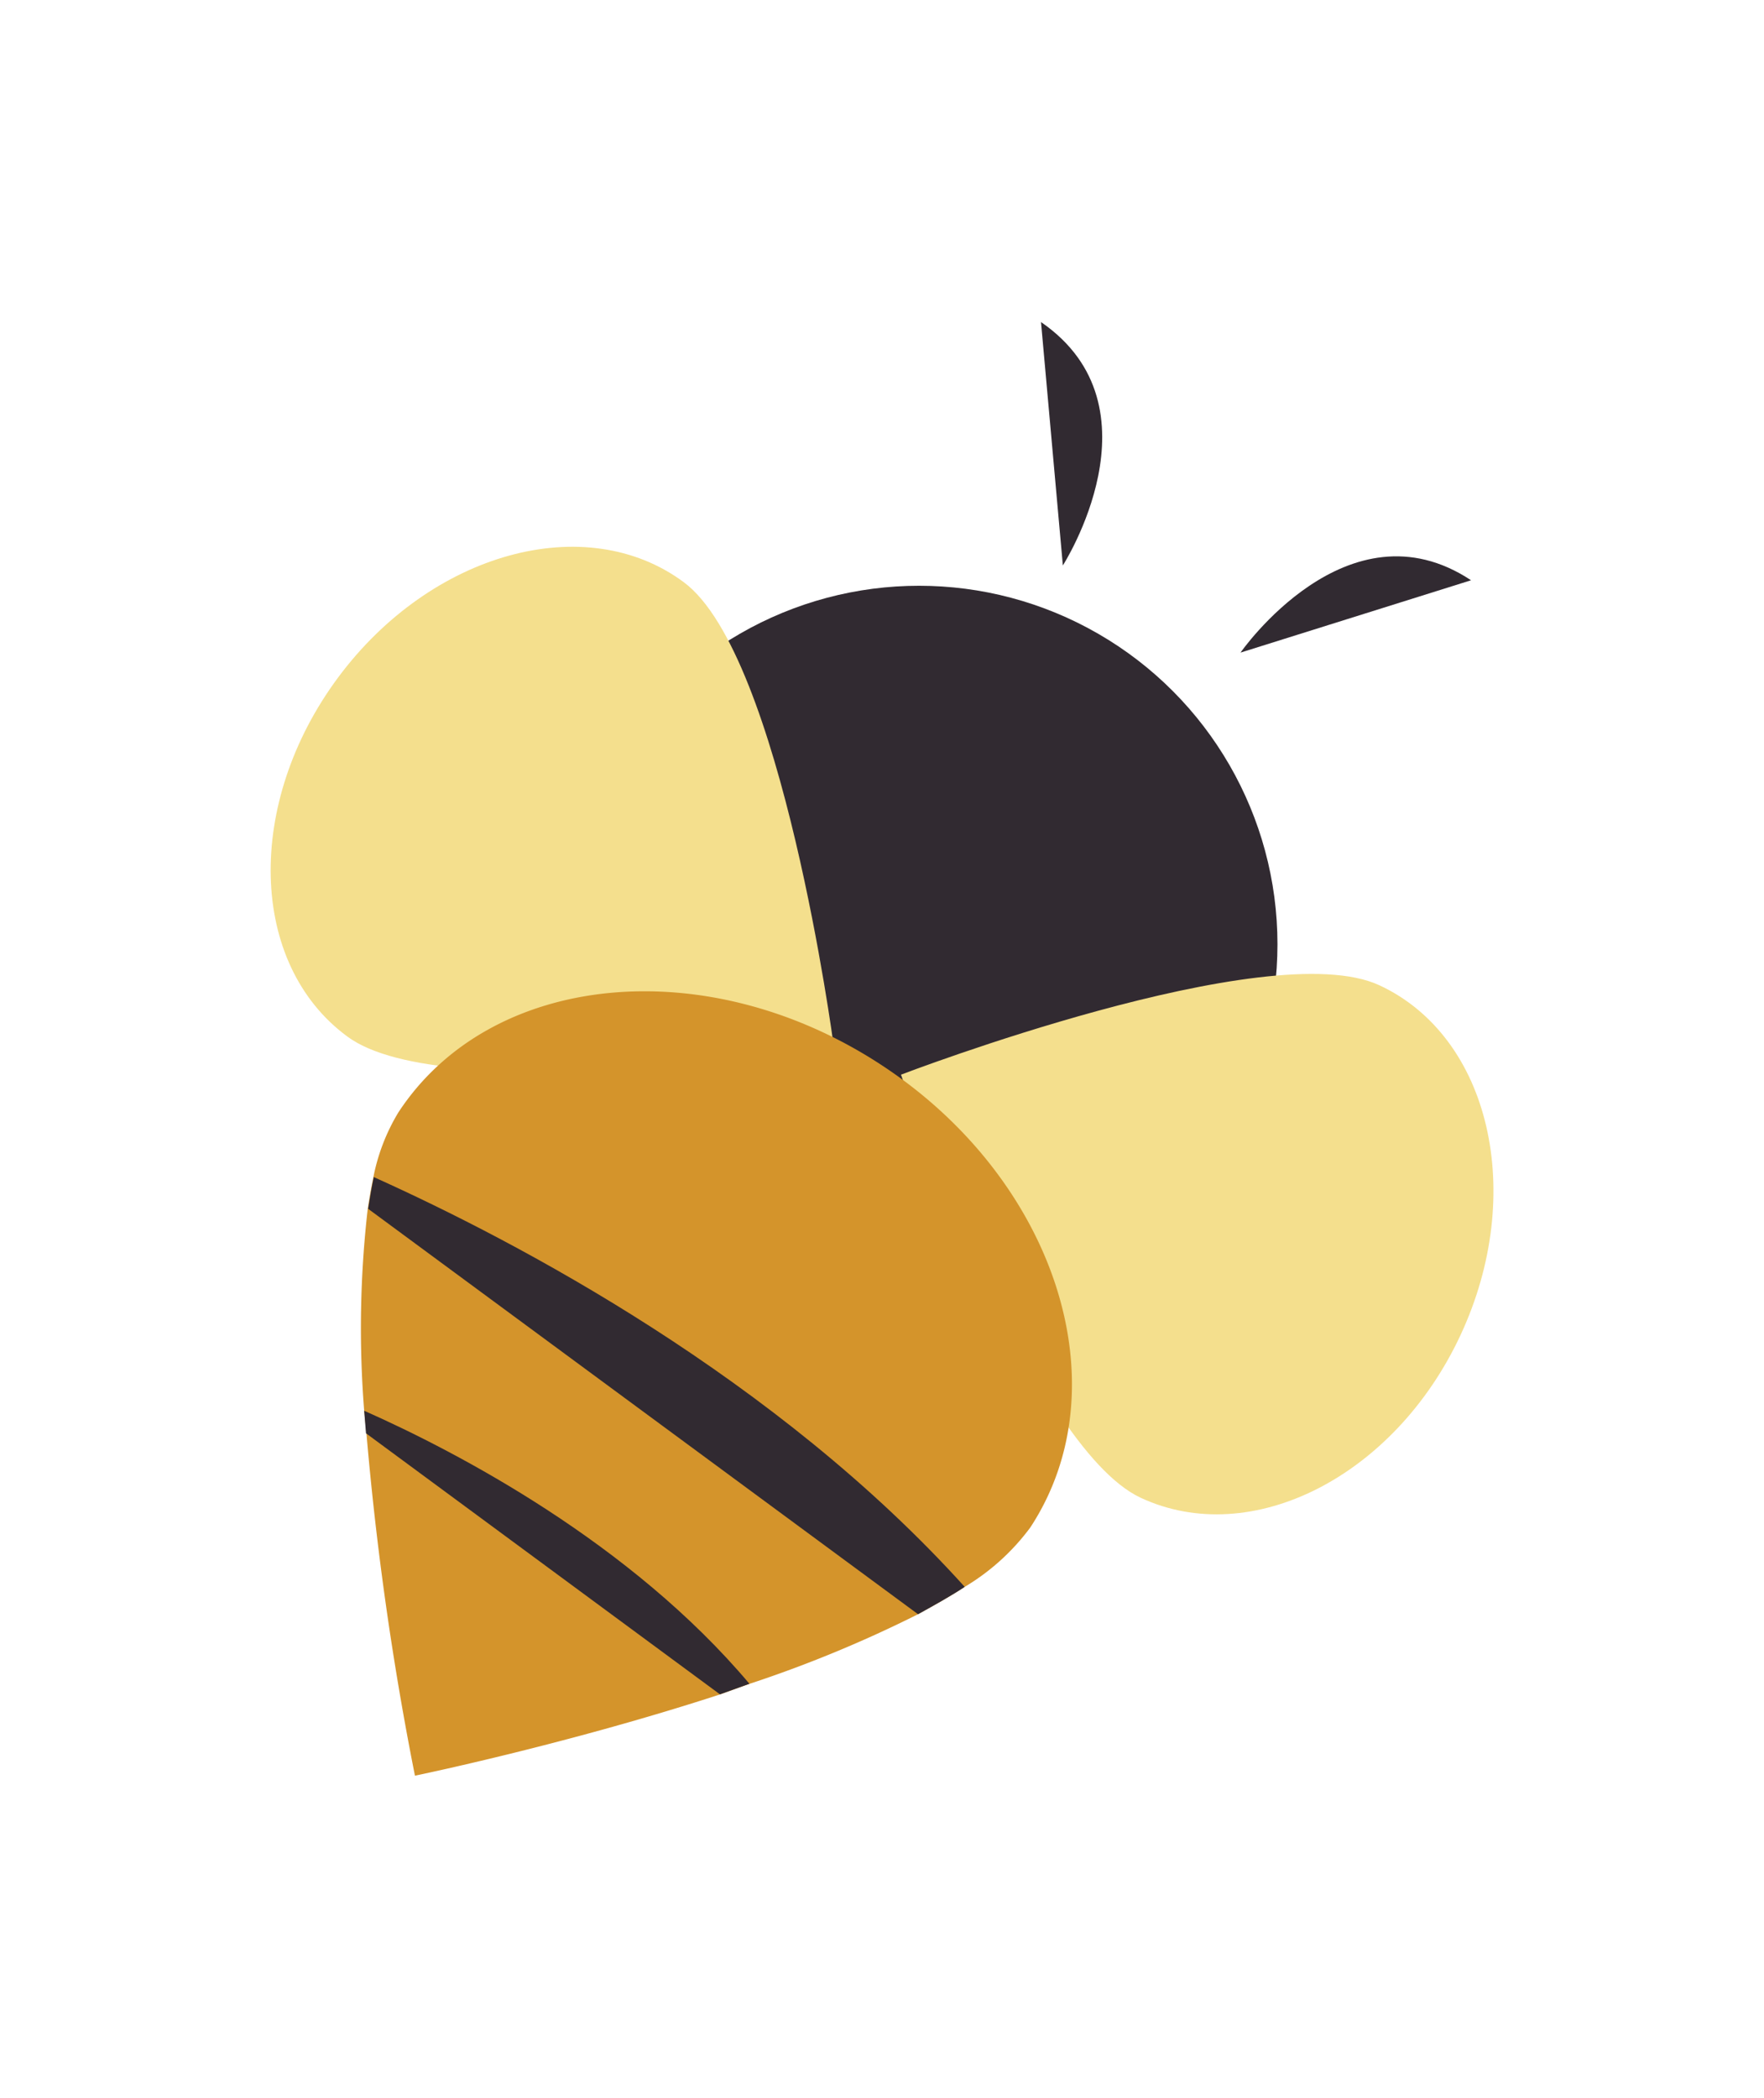 <svg xmlns="http://www.w3.org/2000/svg" xml:space="preserve" id="Layer_1" width="86.69" height="103.08" x="0" y="0" style="enable-background:new 0 0 86.69 103.08" version="1.1" viewBox="0 0 86.69 103.08"><style type="text/css">.st0{fill:#312a31}.st1{fill:#f4df8d}.st2{fill:#d4942b}</style><circle cx="45.165" cy="46.398" r="17.615" class="st0"/><path d="M67.79 48.415c5.44 2.529 7.228 10.221 3.991 17.178s-10.283 10.54-15.723 8.004c-5.44-2.536-11.78-20.789-11.78-20.789s18.058-6.929 23.512-4.393zM17.065 50.93c-4.851-3.576-5.024-11.468-.457-17.629s12.182-8.267 16.998-4.691 7.359 22.736 7.359 22.736-19.077 3.16-23.9-.416z" class="st1"/><path d="M50.632 75.059a11.074 11.074 0 0 1-3.222 2.917c-.693.457-1.469.887-2.294 1.344a61.274 61.274 0 0 1-8.267 3.416l-1.448.52c-7.567 2.467-15.009 3.998-15.009 3.998a153.342 153.342 0 0 1-2.384-16.825l-.111-1.109a51.434 51.434 0 0 1 .173-9.902c.083-.541.173-1.06.277-1.559a9.747 9.747 0 0 1 1.233-3.201c4.546-6.93 15.19-7.941 23.755-2.314s11.843 15.792 7.297 22.715z" class="st2"/><path d="m36.829 82.737-1.448.52L17.987 70.43l-.09-1.109c4.594 2.038 13.097 6.493 18.932 13.416zM47.41 77.976c-.693.457-1.469.887-2.294 1.344L18.091 59.398c.083-.541.173-1.06.277-1.559 7.11 3.201 19.784 9.882 29.042 20.137zM60.964 32.068s5.253-7.574 11.33-3.555M52.233 27.785s4.996-7.782-1.074-11.96" class="st0"/></svg>